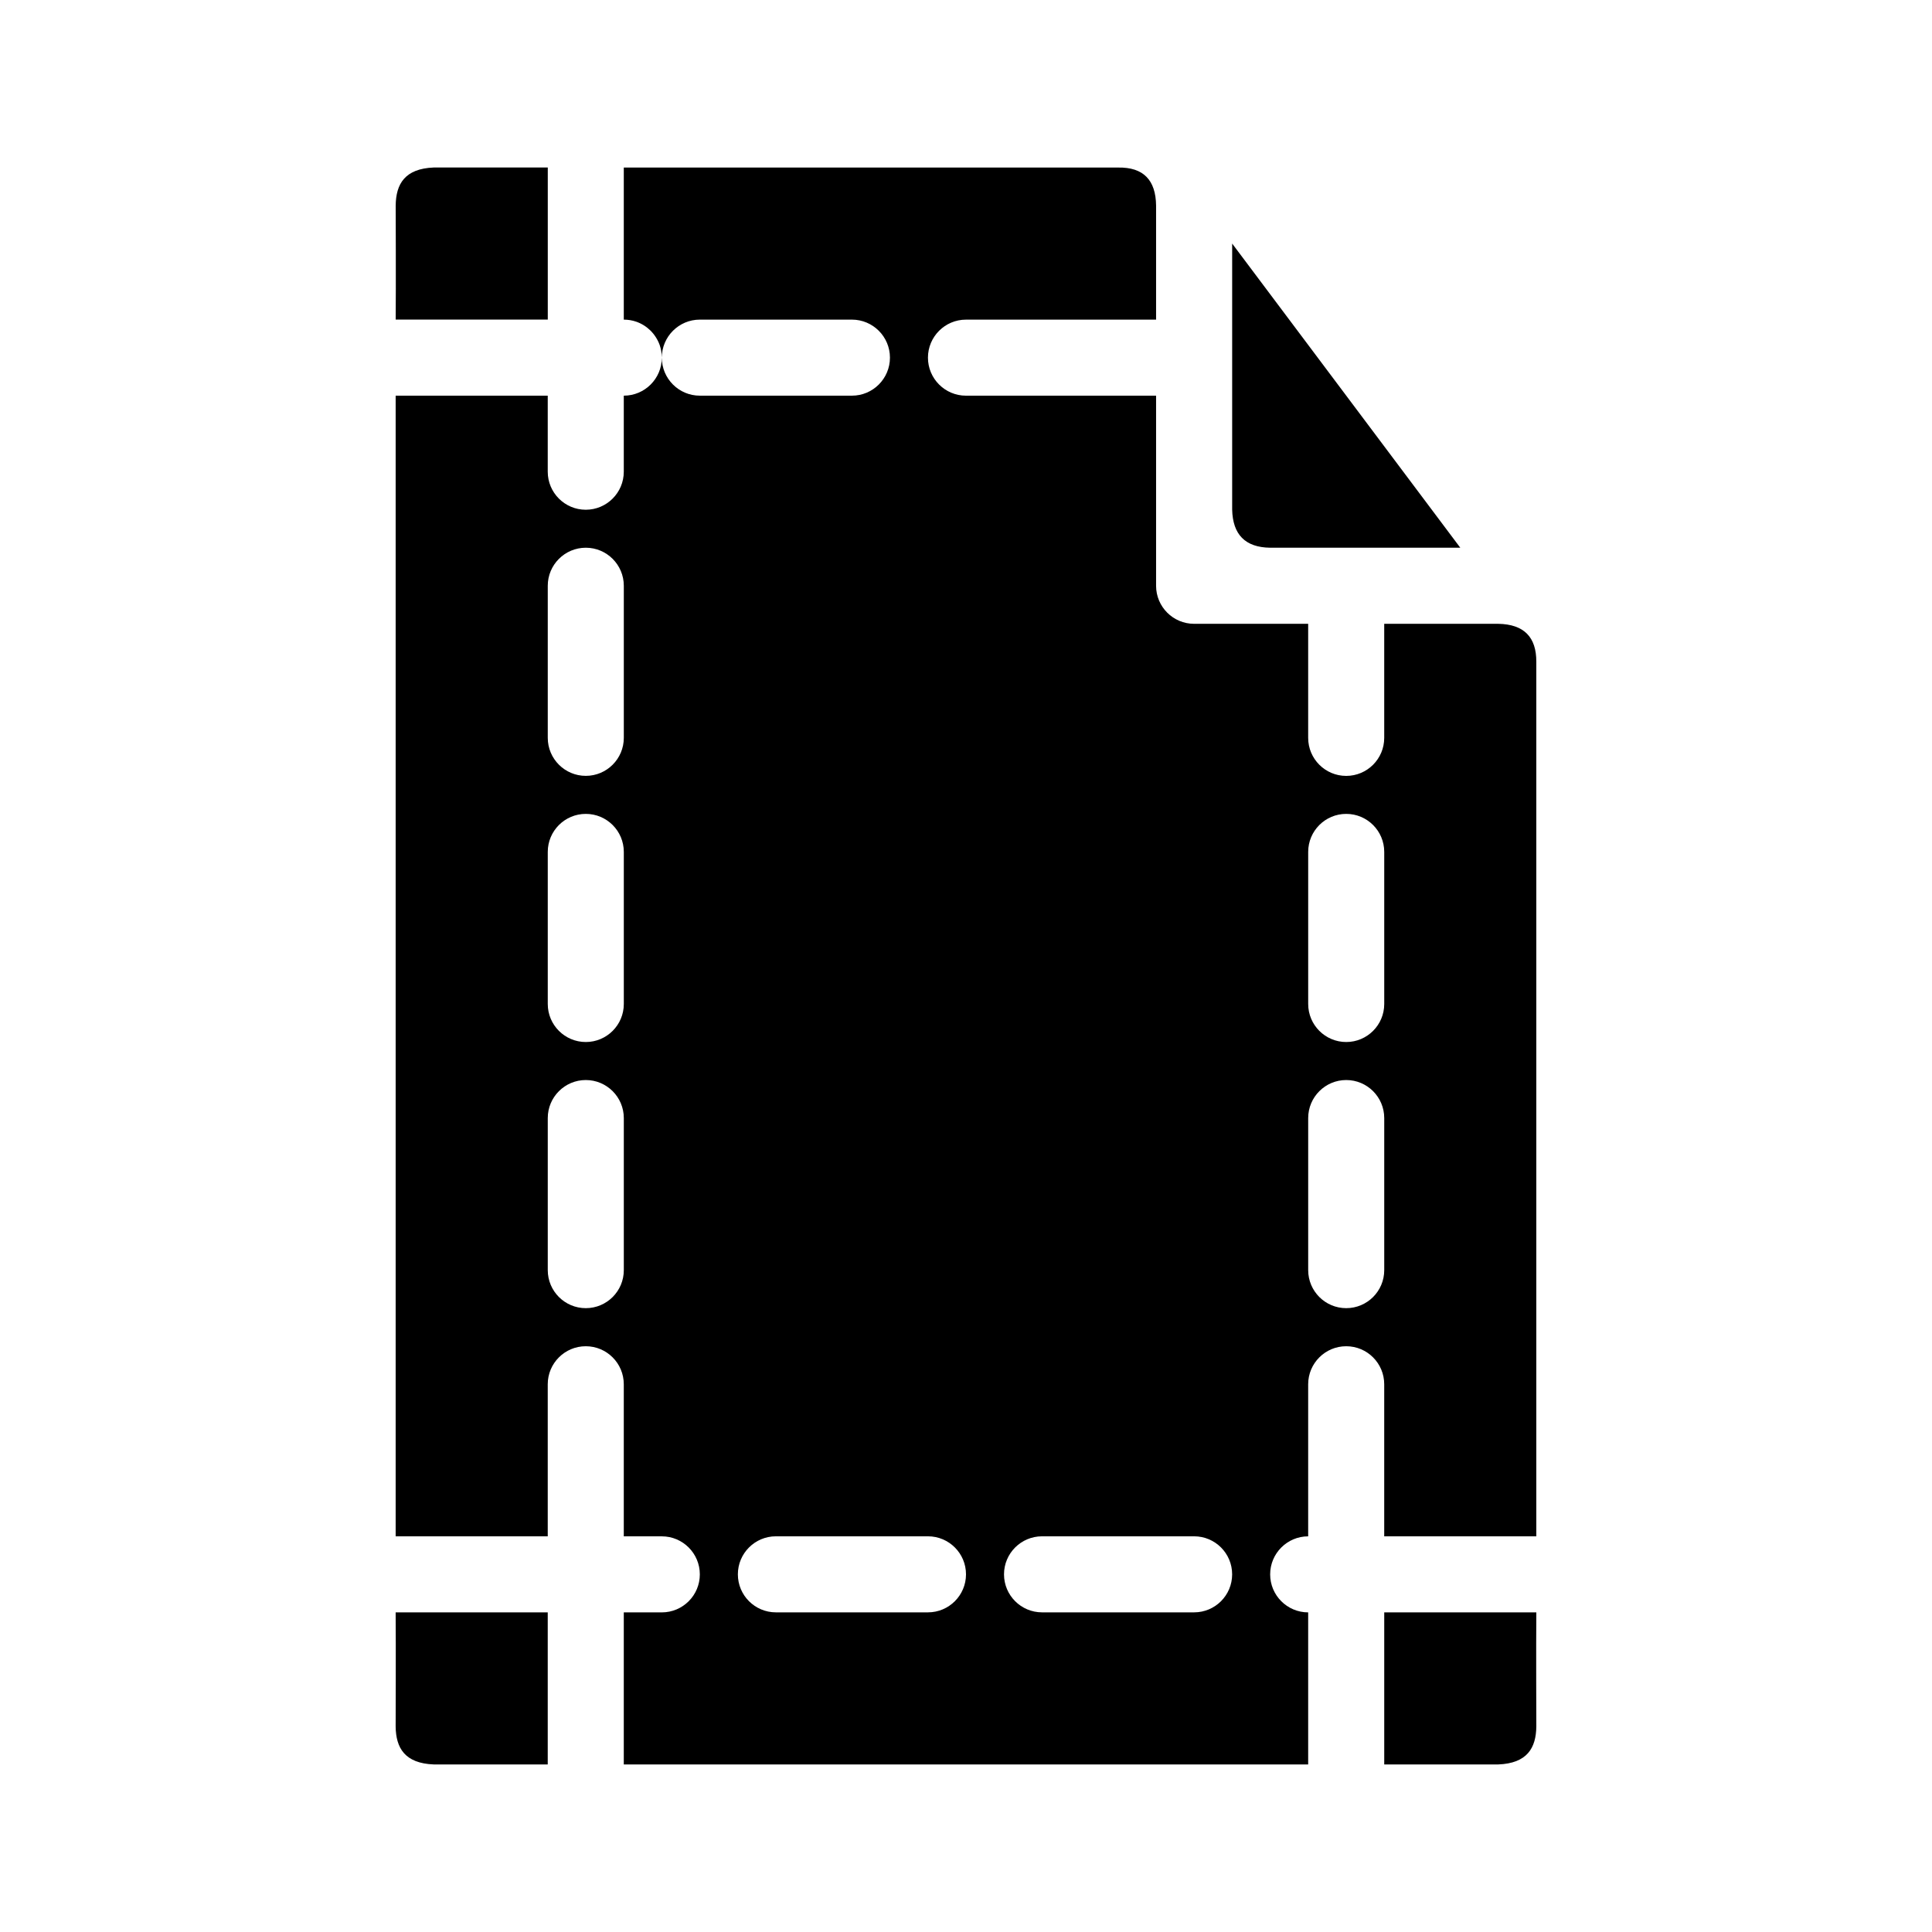 <?xml version="1.0" encoding="UTF-8"?>
<!-- Uploaded to: ICON Repo, www.iconrepo.com, Generator: ICON Repo Mixer Tools -->
<svg fill="#000000" width="800px" height="800px" version="1.1" viewBox="144 144 512 512" xmlns="http://www.w3.org/2000/svg">
 <path d="m309.31 188.4v40.305c1.109 0 2.238 0.18 3.285 0.543 1.41 0.484 2.699 1.293 3.75 2.32 1.105 1.086 1.953 2.418 2.477 3.867 0.363 1.047 0.543 2.156 0.566 3.285v0.062c0-5.562 4.512-10.078 10.074-10.078h40.305c5.562 0 10.078 4.516 10.078 10.078 0 5.559-4.516 10.074-10.078 10.074h-40.305c-5.562 0-10.074-4.516-10.074-10.074 0 5.559-4.516 10.074-10.078 10.074v20.152c0 5.562-4.516 10.078-10.074 10.078-5.562 0-10.078-4.516-10.078-10.078v-20.152h-40.305v302.29h40.305v-40.305c0-5.562 4.516-10.074 10.078-10.074 5.559 0 10.074 4.512 10.074 10.074v40.305h10.078c5.559 0 10.074 4.516 10.074 10.078s-4.516 10.074-10.074 10.074h-10.078v40.305h181.37v-40.305c-5.562 0-10.074-4.512-10.074-10.074s4.512-10.078 10.074-10.078v-40.305c0-5.562 4.516-10.074 10.078-10.074s10.074 4.512 10.074 10.074v40.305h40.305v-231.75c0.043-6.551-3.266-9.957-10.074-10.078h-30.23v30.23c0 5.559-4.512 10.074-10.074 10.074s-10.078-4.516-10.078-10.074v-30.23h-30.227c-5.562 0-10.078-4.516-10.078-10.074v-50.383h-50.379c-5.562 0-10.078-4.516-10.078-10.074 0-5.562 4.516-10.078 10.078-10.078h50.379v-30.227c-0.078-6.734-3.324-10.199-10.074-10.078zm241.83 382.89h-40.305v40.305h30.23c7.617-0.301 10.016-4.332 10.074-10.074 0 0-0.078-21.867 0-30.23zm-302.29 0h40.305v40.305h-30.227c-7.621-0.301-10.016-4.332-10.078-10.074 0 0 0.082-21.867 0-30.23zm141.07-20.152h-40.305c-5.562 0-10.074 4.516-10.074 10.078s4.512 10.074 10.074 10.074h40.305c5.562 0 10.078-4.512 10.078-10.074s-4.516-10.078-10.078-10.078zm70.535 0h-40.305c-5.562 0-10.078 4.516-10.078 10.078s4.516 10.074 10.078 10.074h40.305c5.562 0 10.074-4.512 10.074-10.074s-4.512-10.078-10.074-10.078zm30.227-110.84v40.305c0 5.562 4.516 10.074 10.078 10.074s10.074-4.512 10.074-10.074v-40.305c0-5.562-4.512-10.078-10.074-10.078s-10.078 4.516-10.078 10.078zm-201.52 0v40.305c0 5.562 4.516 10.074 10.078 10.074 5.559 0 10.074-4.512 10.074-10.074v-40.305c0-5.562-4.516-10.078-10.074-10.078-5.562 0-10.078 4.516-10.078 10.078zm201.52-70.535v40.305c0 5.562 4.516 10.078 10.078 10.078s10.074-4.516 10.074-10.078v-40.305c0-5.562-4.512-10.074-10.074-10.074s-10.078 4.512-10.078 10.074zm-201.52 0v40.305c0 5.562 4.516 10.078 10.078 10.078 5.559 0 10.074-4.516 10.074-10.078v-40.305c0-5.562-4.516-10.074-10.074-10.074-5.562 0-10.078 4.512-10.078 10.074zm0-70.531v40.305c0 5.559 4.516 10.074 10.078 10.074 5.559 0 10.074-4.516 10.074-10.074v-40.305c0-5.562-4.516-10.078-10.074-10.078-5.562 0-10.078 4.516-10.078 10.078zm191.45-10.078h50.379l-60.457-80.609v70.535c0.16 6.527 3.406 9.992 10.078 10.074zm-231.75-60.457h40.305v-40.305h-30.227c-7.621 0.301-10.016 4.332-10.078 10.078 0 0 0.082 21.863 0 30.227z" fill-rule="evenodd"/>
</svg>